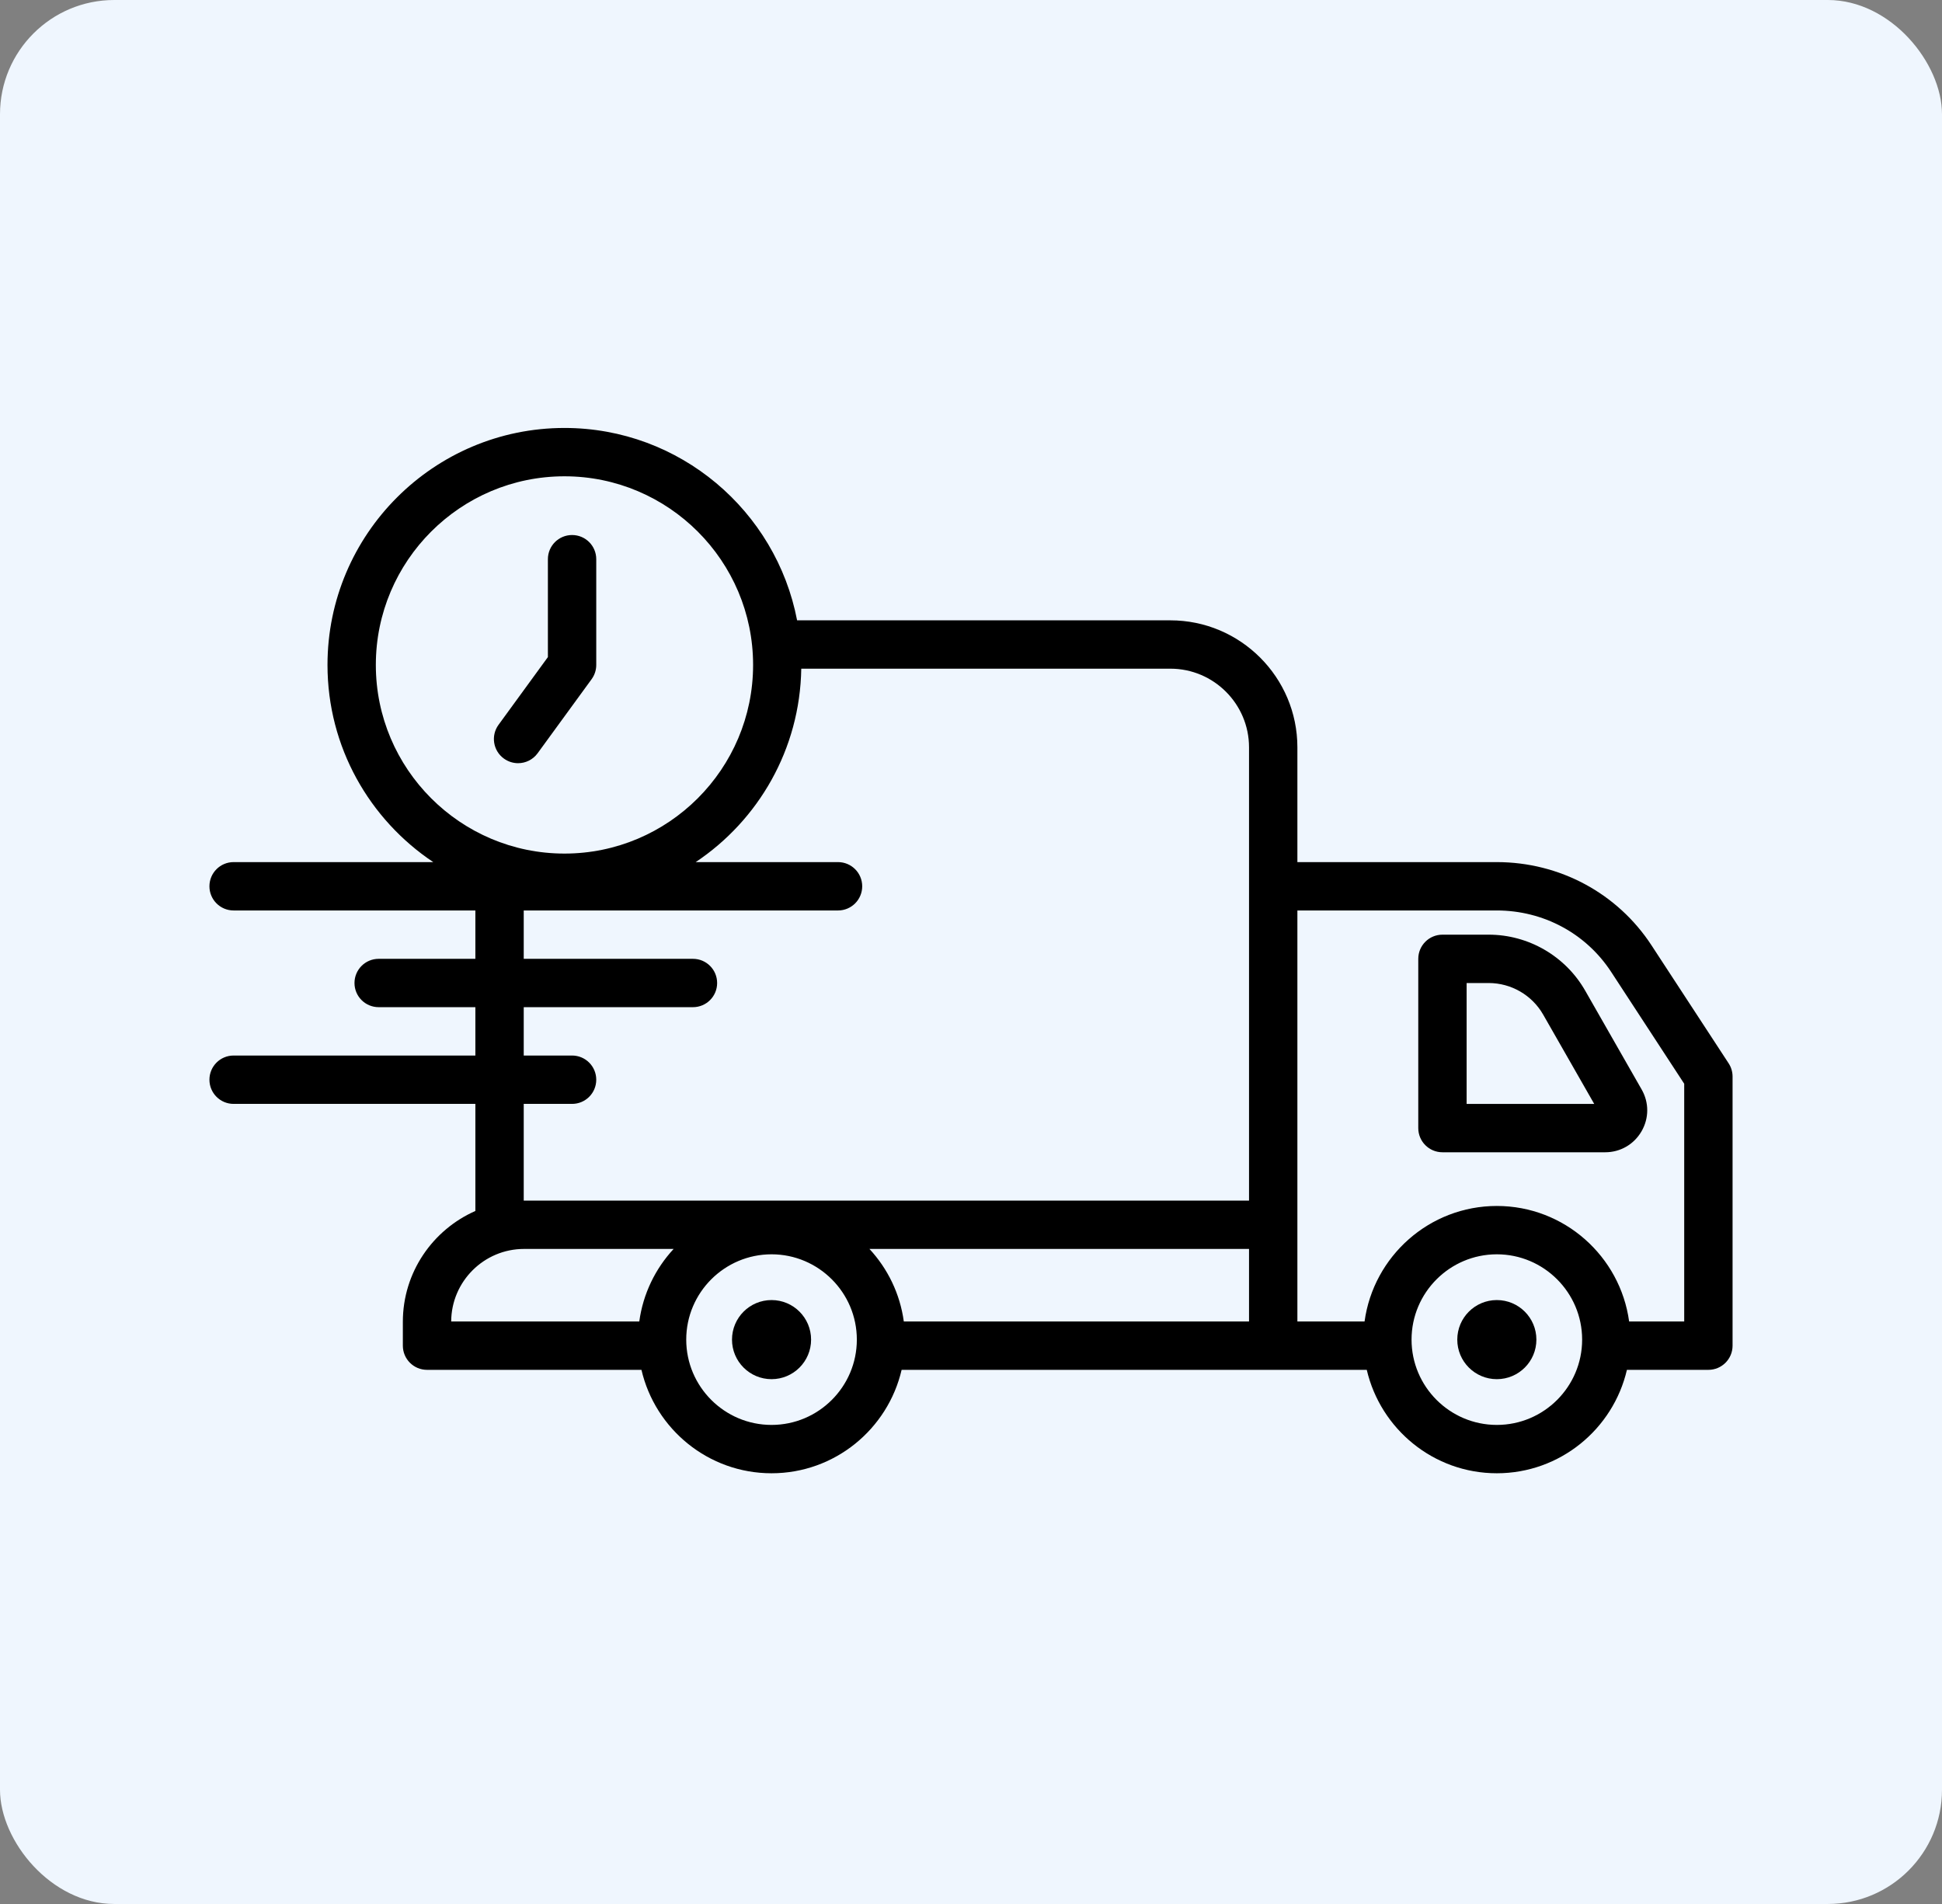 <svg xmlns="http://www.w3.org/2000/svg" width="102" height="100" viewBox="0 0 102 100" fill="none"><rect x="0" y="0" width="102" height="100" fill="#808080" stroke="none"/><rect width="102" height="100" rx="6" fill="#EFF6FE"></rect><path d="M90.793 55.847L86.744 49.652C84.956 46.914 81.918 45.279 78.615 45.279H68.143V39.252C68.143 35.573 65.15 32.581 61.471 32.581H41.866C40.766 26.835 35.709 22.477 29.648 22.477C22.784 22.477 17.201 28.061 17.201 34.923C17.201 39.239 19.41 43.045 22.756 45.279H12.27C11.568 45.279 11 45.847 11 46.549C11 47.251 11.568 47.819 12.27 47.819H24.968V50.359H19.889C19.187 50.359 18.619 50.927 18.619 51.629C18.619 52.331 19.187 52.898 19.889 52.898H24.968V55.438H12.27C11.568 55.438 11 56.006 11 56.708C11 57.41 11.568 57.978 12.27 57.978H24.968V63.602C22.73 64.589 21.159 66.823 21.159 69.423V70.676C21.159 71.378 21.728 71.946 22.429 71.946H33.691C34.413 75.053 37.199 77.378 40.524 77.378C43.849 77.378 46.634 75.053 47.356 71.946H71.787C72.51 75.053 75.295 77.378 78.619 77.378C81.942 77.378 84.729 75.053 85.451 71.946H89.73C90.432 71.946 91 71.378 91 70.676V56.542C91 56.295 90.928 56.053 90.793 55.847ZM19.74 34.923C19.74 29.461 24.185 25.016 29.648 25.016C35.111 25.016 39.555 29.461 39.555 34.923C39.555 40.386 35.111 44.831 29.648 44.831C24.185 44.831 19.74 40.386 19.74 34.923ZM27.508 57.978H30.047C30.749 57.978 31.317 57.41 31.317 56.708C31.317 56.006 30.749 55.438 30.047 55.438H27.508V52.898H36.397C37.098 52.898 37.666 52.331 37.666 51.629C37.666 50.927 37.098 50.359 36.397 50.359H27.508V47.819H44.016C44.717 47.819 45.286 47.251 45.286 46.549C45.286 45.847 44.717 45.279 44.016 45.279H36.54C39.833 43.08 42.018 39.353 42.085 35.12H61.472C63.75 35.12 65.603 36.975 65.603 39.252V63.057H27.524C27.519 63.057 27.514 63.058 27.508 63.058V57.978ZM65.603 69.406H47.471C47.272 67.946 46.623 66.629 45.666 65.596H65.603V69.406ZM27.524 65.596H35.381C34.424 66.629 33.776 67.946 33.577 69.406H23.698C23.707 67.305 25.42 65.596 27.524 65.596ZM40.524 74.839C38.054 74.839 36.043 72.829 36.043 70.359C36.043 67.889 38.054 65.878 40.524 65.878C42.994 65.878 45.004 67.889 45.004 70.359C45.004 72.829 42.994 74.839 40.524 74.839ZM78.619 74.839C76.149 74.839 74.139 72.829 74.139 70.359C74.139 67.889 76.149 65.878 78.619 65.878C81.089 65.878 83.099 67.889 83.099 70.359C83.099 72.829 81.089 74.839 78.619 74.839ZM88.46 69.406H85.567C85.1 65.986 82.165 63.339 78.619 63.339C75.072 63.339 72.139 65.986 71.671 69.406H68.143V47.819H78.615C81.056 47.819 83.3 49.023 84.619 51.04L88.46 56.92V69.406Z" fill="black"></path><path d="M80.696 70.359C80.696 71.506 79.766 72.436 78.618 72.436C77.471 72.436 76.541 71.506 76.541 70.359C76.541 69.211 77.471 68.281 78.618 68.281C79.766 68.281 80.696 69.211 80.696 70.359Z" fill="black"></path><path d="M42.601 70.359C42.601 71.506 41.671 72.436 40.524 72.436C39.377 72.436 38.447 71.506 38.447 70.359C38.447 69.211 39.377 68.281 40.524 68.281C41.671 68.281 42.601 69.211 42.601 70.359Z" fill="black"></path><path d="M31.317 34.925V29.369C31.317 28.667 30.749 28.1 30.047 28.1C29.346 28.1 28.777 28.667 28.777 29.369V34.511L26.186 38.066C25.772 38.633 25.896 39.426 26.463 39.839C26.69 40.004 26.951 40.084 27.211 40.084C27.602 40.084 27.989 39.903 28.238 39.561L31.073 35.672C31.231 35.456 31.317 35.194 31.317 34.925Z" fill="black"></path><path d="M78.191 49.09H75.762C75.06 49.09 74.492 49.658 74.492 50.36V59.249C74.492 59.95 75.06 60.519 75.762 60.519H84.309C85.105 60.519 85.818 60.107 86.218 59.419C86.617 58.73 86.618 57.907 86.224 57.22L83.259 52.03C82.223 50.218 80.281 49.09 78.191 49.09ZM77.032 57.979V51.63H78.191C79.372 51.63 80.469 52.266 81.053 53.29L83.733 57.979H77.032Z" fill="black"></path></svg>